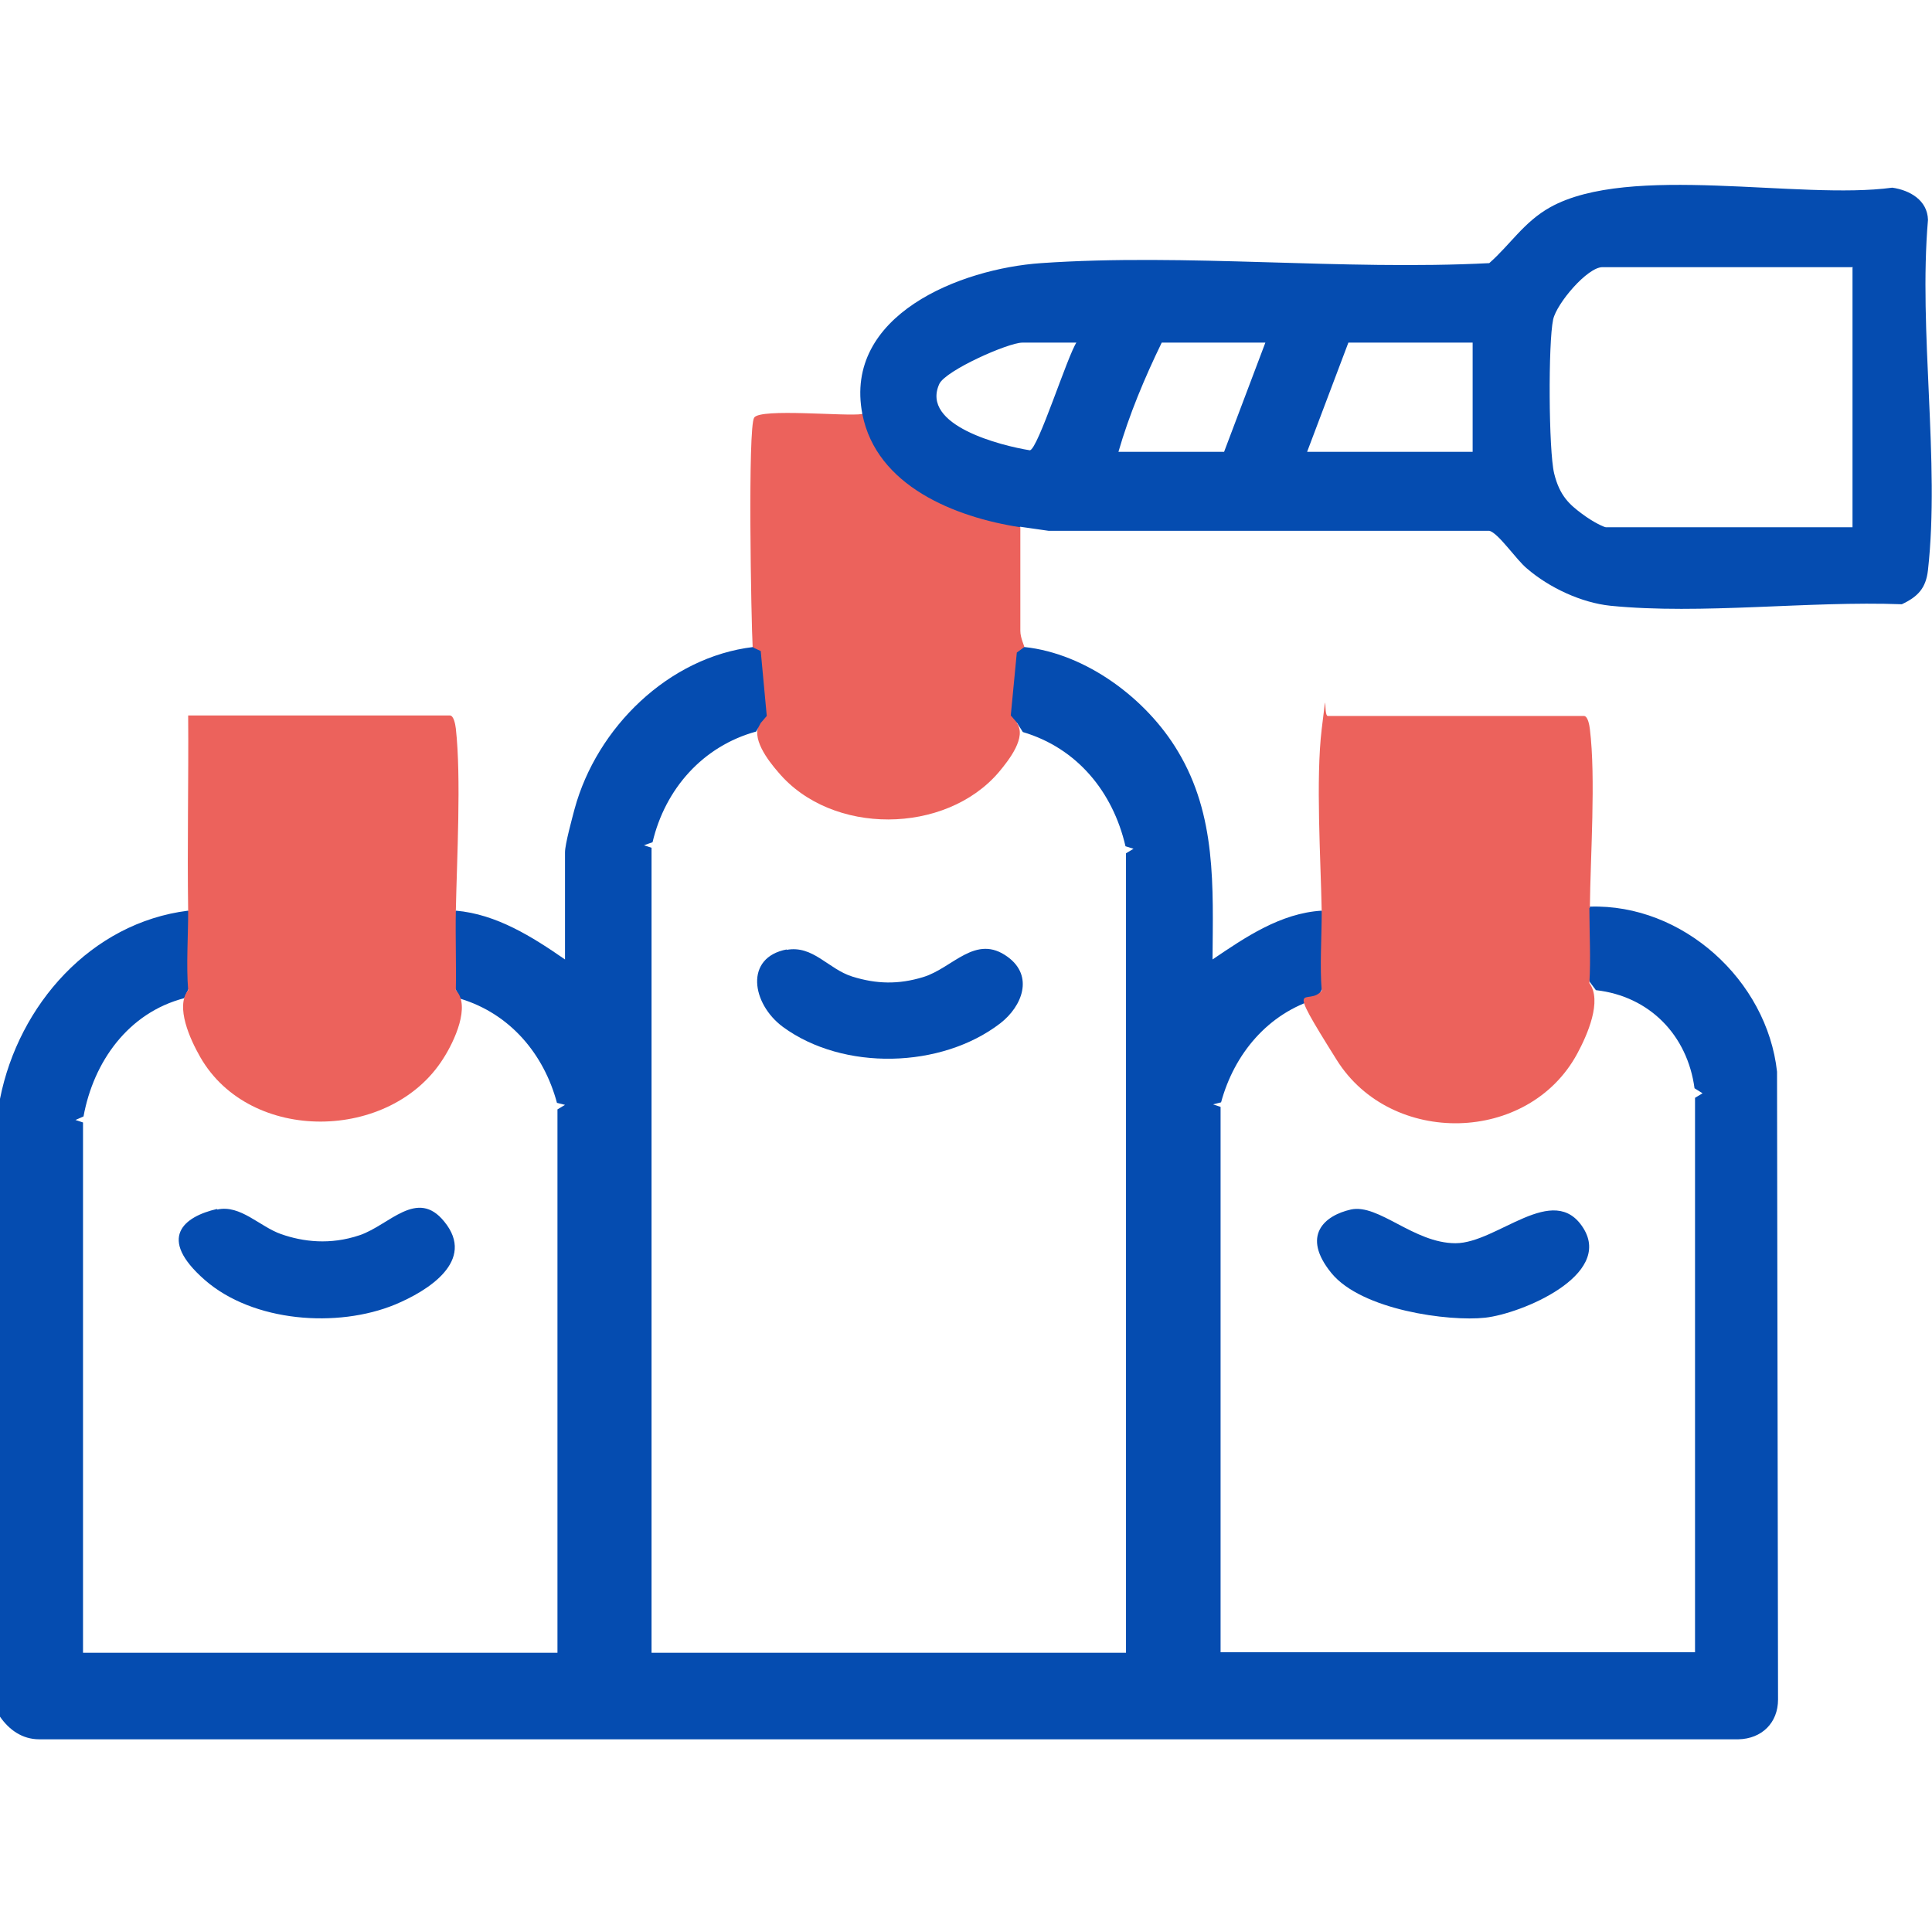 <?xml version="1.0" encoding="UTF-8"?> <svg xmlns="http://www.w3.org/2000/svg" id="Layer_1" version="1.1" viewBox="0 0 384 384"><defs><style> .st0 { fill: #054cb0; } .st1 { fill: #ec625c; } </style></defs><g><path class="st0" d="M171.4,82.3c-3.8-19.7,19.5-28.9,35.5-30,28.9-2,60,1.5,89.1,0,4.2-3.7,6.9-8.2,12.1-11.1,15.8-8.8,49.6-1.4,68-3.9,3.5.5,7,2.5,7.1,6.4-1.9,22.1,2.4,48.1,0,69.6-.4,3.6-2,5.3-5.2,6.8-18.5-.7-39.8,2.1-57.9.3-5.8-.6-12.2-3.6-16.6-7.4-2.1-1.7-5.7-7.1-7.5-7.5h-87.6c-1.9-.3-3.7-.5-5.6-.8l-1.7,1.3c-9-1.6-18.9-4.9-25.2-11.8s-7-8.6-4.6-11.9ZM368.3,53.1h-49.8c-3,0-9.1,7.2-9.8,10.4-1,4.6-.9,26.1.2,30.6s3.1,6.2,5.5,8,4.5,2.7,4.8,2.7h49v-51.6ZM214.1,68.1h-10.9c-2.8,0-15.2,5.5-16.5,8.2-3.8,8.3,12.4,12.3,18,13.2,1.6-.2,7.5-18.9,9.3-21.5ZM251.5,68.1h-20.6c-3.4,7-6.5,14.4-8.6,21.7h21l8.2-21.7ZM292.7,68.1h-24.7l-8.2,21.7h32.9v-21.7Z"></path><path class="st1" d="M171.4,82.3c2.8,14.3,18.4,20.5,31.4,22.5,0,6.9,0,13.8,0,20.6,0,1.4.8,2.9.8,3.3,0,2.9-.7,12.3-1.5,15,2,2.8-1.5,7.3-3.6,9.8-10.6,12.4-33.2,12.6-43.8,0-2.1-2.4-5.6-7-3.6-9.8-.9-3.3-1.3-11.4-1.5-15-.3-5.3-1-43.8.3-45.7s18.2-.2,21.4-.7Z"></path></g><g><path class="st0" d="M149.7,128.7l1.5.7,1.2,12.9-1.2,1.4-.9,1.7c-10.6,2.9-18.1,11.4-20.6,22l-1.7.6,1.5.5v160.6l-1.5.9.5-1.5h95.9l.9,1.5-1.5-.5v-159.9l1.5-.9-1.6-.5c-2.5-10.8-9.6-19.5-20.4-22.7l-1.2-1.9-1.2-1.4,1.2-12.5,1.5-1.1c12.3,1.3,24.3,10.3,30.5,20.7,7.7,12.8,7,26.9,6.9,41.4,6.5-4.4,13.5-9.2,21.7-9.7,2.4,3.6,2,11.9,0,15.7l-.9,1.8c-9.8,2.9-16.5,11-19.1,20.6l-1.6.4,1.5.5v109l-1.5.9.5-1.5h95.9l.9,1.5-1.5-.5v-111.2l1.5-.9-1.6-1c-1.4-10.5-8.9-18.3-19.6-19.5l-1.2-1.6c-2.1-3.8-2.4-11.3,0-15,18.4-.6,35.2,14.6,37.2,32.8l.2,124.8c0,4.6-3.2,7.8-7.9,7.9H7.8c-3.4,0-6-1.9-7.8-4.5v-122.8c3.7-18.7,18.1-35,37.4-37.4,2.4,3.8,2.1,11.7,0,15.7l-.8,1.7c-11.1,2.9-18,12.6-20,23.5l-1.6.7,1.5.5v106l-1.5.9.5-1.5h95.9l.9,1.5-1.5-.5v-109l1.5-.9-1.6-.4c-2.6-9.7-9.3-17.7-19.2-20.7l-.9-1.8c-2.3-3.9-2.5-12,0-15.7,8.1.7,15.2,5.2,21.7,9.7v-21.3c0-1.6,1.4-6.7,1.9-8.6,4.4-16.2,18.7-30.2,35.5-32.2Z"></path><path class="st0" d="M156.3,188.8c5.3-1,8.3,3.8,13.1,5.3s9.2,1.6,14.1.1c5.9-1.8,10.4-8.7,16.8-4,5.2,3.8,2.9,9.8-1.5,13.2-11.7,9-31.2,9.5-43.2.7-6.2-4.6-7.7-13.8.8-15.4Z"></path><g><path class="st1" d="M315.9,180.4c0,4.9.3,10.2,0,15,2.6,3.5-.4,10.3-2.4,14-9.7,18-37,18.5-47.8,1.3s-5.7-10.4-3-13.8c-.4-4.9,0-10.6,0-15.7-.2-10.6-1.2-26.3,0-36.3s.3-2.6,1.2-2.6h50.9c.8,0,1.1,1.8,1.2,2.6,1.2,9.8.1,25.2,0,35.6Z"></path><path class="st0" d="M268.5,240.4c5.5-1.2,12.5,6.7,20.8,6.7s19.5-12.4,25.4-3-12.3,17-19.5,17.8-24.6-1.5-30.6-8.9-1.4-11.4,3.9-12.6Z"></path></g><g><path class="st1" d="M90.6,181.1c-.1,5,.1,10.8,0,15.7,3,3.1-.3,10.2-2.5,13.6-10.4,16.5-38.4,17-48.3-.3-2-3.5-5-10-2.4-13.3-.4-5,0-10.6,0-15.7-.2-13,.1-26,0-38.9h52c.8,0,1.1,1.8,1.2,2.6,1.1,9.8.2,26,0,36.3Z"></path><path class="st0" d="M43.2,240.4c4.6-1,8.4,3.4,12.7,4.9s9.7,2.2,15.6.2,11.4-9.4,16.8-2.7c6.4,7.8-3.3,13.8-9.8,16.5-11.4,4.7-28.2,3.5-37.8-4.9s-4.1-12.6,2.4-14.1Z"></path></g></g></svg> 